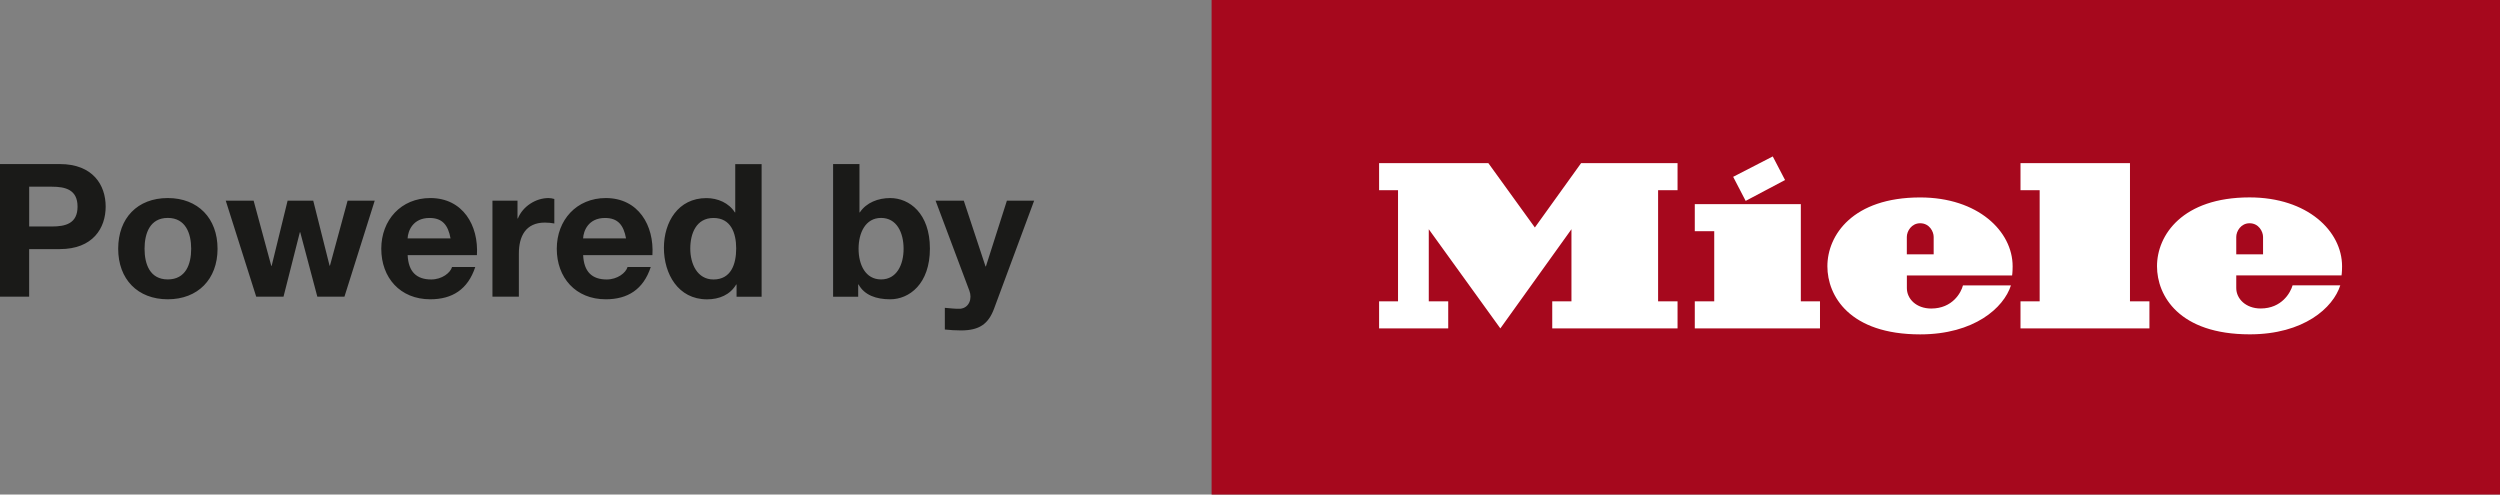 <?xml version="1.0" encoding="UTF-8"?>
<!DOCTYPE svg PUBLIC '-//W3C//DTD SVG 1.0//EN'
          'http://www.w3.org/TR/2001/REC-SVG-20010904/DTD/svg10.dtd'>
<svg data-name="Ebene 1" height="105.02" viewBox="0 0 530.91 105.02" width="530.91" xmlns="http://www.w3.org/2000/svg" xmlns:xlink="http://www.w3.org/1999/xlink"
><rect x="0" y="0" width="530.91" height="105.02" fill="#808080" stroke="none"/><path d="M257.3 0H530.91V105.02H257.3z" fill="#a6081d"
  /><path d="m329.65,69.74h26.6v-5.75h-4.13v-23.6h4.13v-5.75h-20.48l-9.82,13.67-9.88-13.67h-23.2v5.75h4.02v23.6h-4.02v5.75h14.68v-5.75h-4.13v-15.31l15.2,21.06,15.1-21.06v15.31h-4.08v5.75Zm41.07-27.08l8.36-4.43-2.61-5.01-8.41,4.33,2.66,5.12Zm-10.81,27.08h26.59v-5.75h-4.07v-20.64h-22.52v5.75h4.13v14.89h-4.13v5.75Zm50.73-15.73h-5.7v-3.7c0-1.21.99-2.9,2.83-2.9,1.99,0,2.87,1.79,2.87,2.9v3.7Zm16.66,4.49s.11-.69.11-1.95c0-7.44-7.36-14.62-19.64-14.62-14.27,0-19.7,7.97-19.7,14.62,0,6.28,4.7,14.46,19.7,14.46,11.49,0,17.76-5.65,19.28-10.4h-10.19c-.37,1.48-2.19,4.91-6.74,4.91-3.18,0-5.17-2.06-5.17-4.33v-2.69h22.36Zm1.78,11.24h27.38v-5.75h-4.13v-29.35h-23.25v5.75h4.07v23.6h-4.07v5.75Zm51.52-15.73h-5.7v-3.7c0-1.21.99-2.9,2.82-2.9,1.98,0,2.87,1.79,2.87,2.9v3.7Zm16.77,2.53c0-7.44-7.31-14.62-19.65-14.62-14.21,0-19.65,7.97-19.65,14.62,0,6.28,4.7,14.46,19.7,14.46,11.49,0,17.71-5.65,19.22-10.4h-10.13c-.42,1.48-2.25,4.91-6.79,4.91-3.13,0-5.17-2.06-5.17-4.33v-2.69h22.36s.11-.69.11-1.95" fill="#fff"
  /><path d="m219.62,42.61h-5.79l-4.46,13.97h-.08l-4.62-13.97h-5.99l7.18,19.13c.63,1.62,0,3.63-1.93,3.83-1.1.04-2.21-.12-3.28-.2v4.61c1.15.12,2.29.19,3.43.19,3.87,0,5.8-1.34,7.02-4.61l8.52-22.96Zm-27.73,10.22c0,3.39-1.46,6.51-4.78,6.51s-4.78-3.12-4.78-6.51,1.46-6.55,4.78-6.55,4.78,3.11,4.78,6.55m-14.96,10.18h5.32v-2.6h.08c1.23,2.25,3.71,3.15,6.71,3.15,4.06,0,8.44-3.27,8.44-10.77s-4.37-10.73-8.44-10.73c-2.53,0-5.05.95-6.44,3.04h-.08v-10.26h-5.6v28.16Zm-20.59-10.25c0,3.35-1.1,6.59-4.82,6.59-3.47,0-4.93-3.35-4.93-6.55s1.26-6.51,4.93-6.51,4.82,3.16,4.82,6.47m.08,10.25h5.32v-28.16h-5.6v10.26h-.08c-1.26-2.01-3.63-3.04-6.04-3.04-6,0-9.03,5.08-9.03,10.57s3,10.93,9.15,10.93c2.61,0,4.89-.95,6.2-3.15h.08v2.6Zm-32.59-12.38c.08-1.58,1.1-4.34,4.66-4.34,2.72,0,3.94,1.5,4.46,4.34h-9.12Zm14.72,3.54c.39-6.27-2.96-12.11-9.9-12.11-6.19,0-10.41,4.65-10.41,10.77s3.98,10.73,10.41,10.73c4.61,0,7.97-2.05,9.55-6.86h-4.93c-.35,1.26-2.17,2.65-4.42,2.65-3.11,0-4.85-1.62-5.01-5.17h14.72Zm-33.96,8.84h5.6v-9.19c0-3.59,1.42-6.55,5.52-6.55.67,0,1.5.08,2.01.19v-5.2c-.36-.12-.83-.2-1.23-.2-2.72,0-5.48,1.77-6.51,4.34h-.08v-3.78h-5.32v20.39Zm-18.03-12.38c.08-1.58,1.1-4.34,4.66-4.34,2.72,0,3.94,1.5,4.46,4.34h-9.12Zm14.72,3.54c.39-6.27-2.96-12.11-9.9-12.11-6.19,0-10.41,4.65-10.41,10.77s3.98,10.73,10.41,10.73c4.61,0,7.97-2.05,9.55-6.86h-4.93c-.35,1.26-2.17,2.65-4.42,2.65-3.11,0-4.85-1.62-5.01-5.17h14.72Zm-21.7-11.56h-5.76l-3.75,13.81h-.08l-3.47-13.81h-5.44l-3.39,13.85h-.08l-3.75-13.85h-5.92l6.47,20.39h5.8l3.47-13.68h.08l3.63,13.68h5.76l6.43-20.39Zm-48.88,10.22c0-3.28,1.15-6.55,4.93-6.55s4.97,3.27,4.97,6.55-1.15,6.51-4.97,6.51-4.93-3.28-4.93-6.51m-5.6,0c0,6.47,4.14,10.73,10.53,10.73s10.57-4.26,10.57-10.73-4.14-10.77-10.57-10.77-10.53,4.26-10.53,10.77m-18.9-13.18h4.82c2.88,0,5.45.63,5.45,4.23s-2.56,4.22-5.45,4.22h-4.82v-8.45ZM0,63h6.19v-10.1h6.51c7.02,0,9.74-4.45,9.74-9.03s-2.72-9.03-9.74-9.03H0v28.16Z" fill="#1a1a18"
/></svg
>
